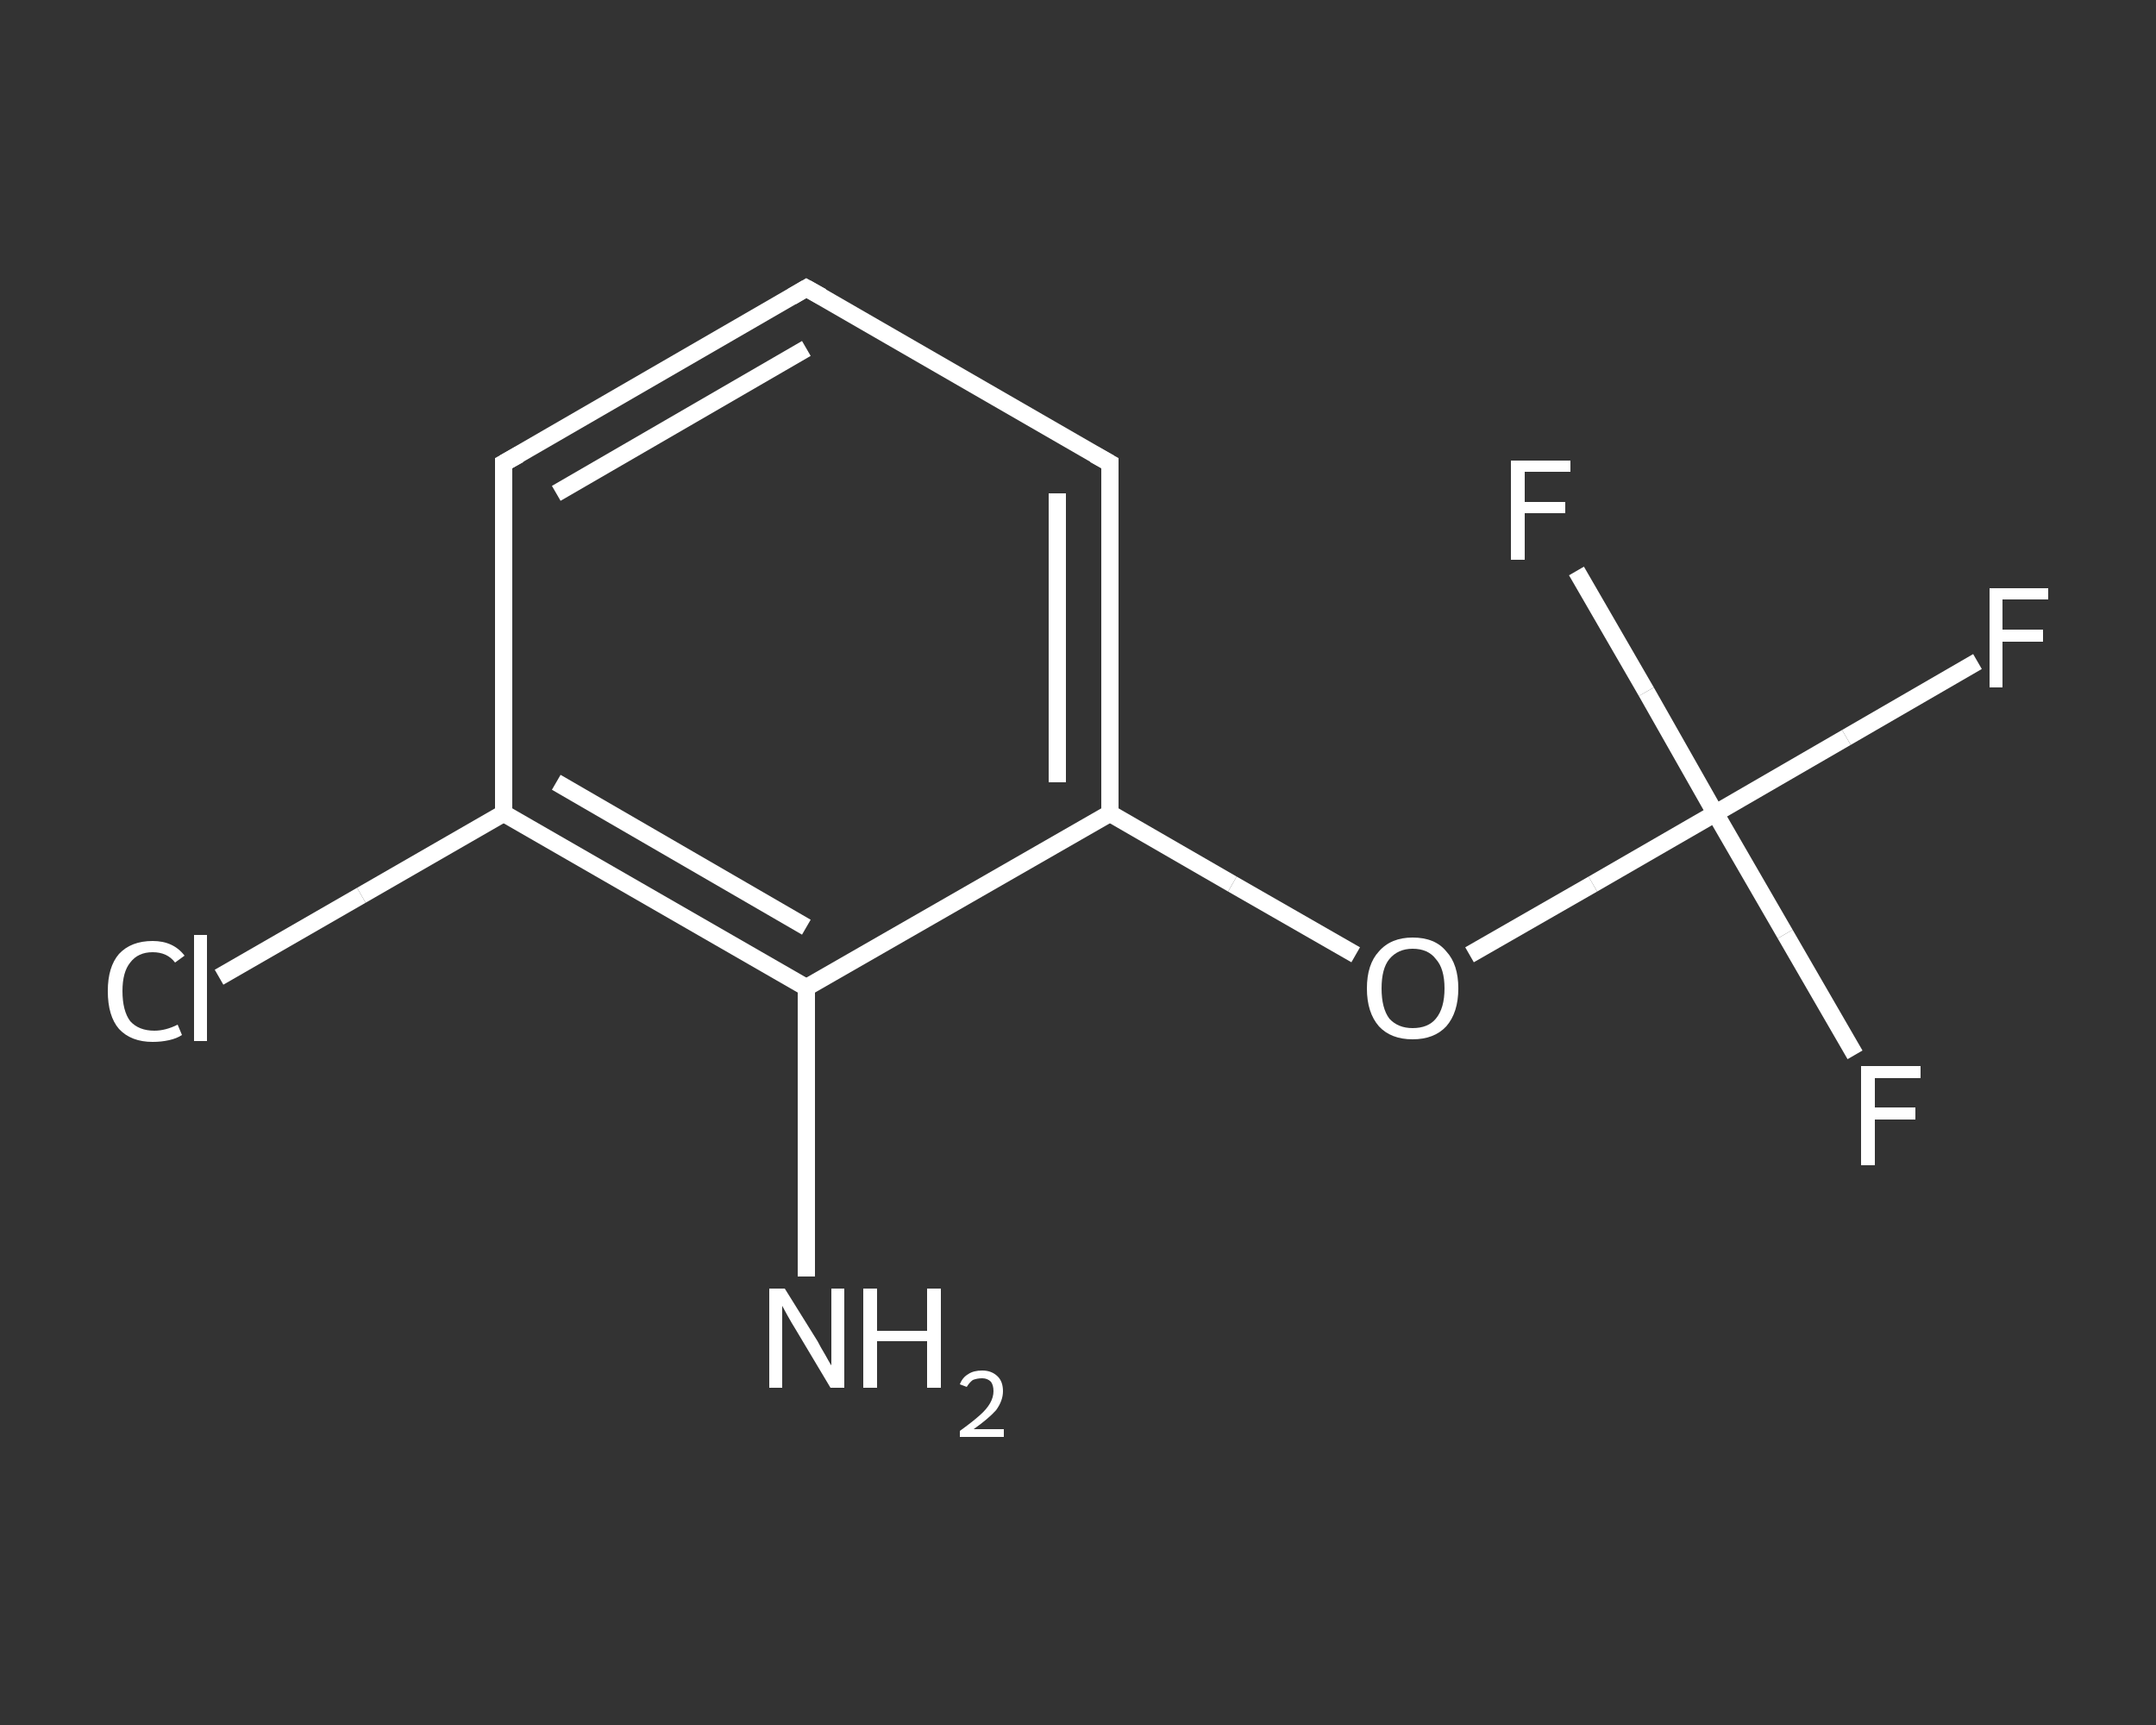 <?xml version='1.0' encoding='iso-8859-1'?>
<svg version='1.1' baseProfile='full'
              xmlns='http://www.w3.org/2000/svg'
                      xmlns:rdkit='http://www.rdkit.org/xml'
                      xmlns:xlink='http://www.w3.org/1999/xlink'
                  xml:space='preserve'
width='250px' height='200px' viewBox='0 0 250 200'>
<rect x="0" y="0" width="250" height="200" fill="#333333" stroke="none"/>
<!-- END OF HEADER -->
<rect style='opacity:1.0;fill:transparent;stroke:none' width='250.0' height='200.0' x='0.0' y='0.0'> </rect>
<path class='bond-0 atom-0 atom-1' d='M 93.5,148.0 L 93.5,131.3' style='fill:none;fill-rule:evenodd;stroke:#FFFFFF;stroke-width:2.0px;stroke-linecap:butt;stroke-linejoin:miter;stroke-opacity:1' />
<path class='bond-0 atom-0 atom-1' d='M 93.5,131.3 L 93.5,114.5' style='fill:none;fill-rule:evenodd;stroke:#FFFFFF;stroke-width:2.0px;stroke-linecap:butt;stroke-linejoin:miter;stroke-opacity:1' />
<path class='bond-1 atom-1 atom-2' d='M 93.5,114.5 L 58.4,94.3' style='fill:none;fill-rule:evenodd;stroke:#FFFFFF;stroke-width:2.0px;stroke-linecap:butt;stroke-linejoin:miter;stroke-opacity:1' />
<path class='bond-1 atom-1 atom-2' d='M 93.5,107.5 L 64.5,90.7' style='fill:none;fill-rule:evenodd;stroke:#FFFFFF;stroke-width:2.0px;stroke-linecap:butt;stroke-linejoin:miter;stroke-opacity:1' />
<path class='bond-2 atom-2 atom-3' d='M 58.4,94.3 L 41.9,103.8' style='fill:none;fill-rule:evenodd;stroke:#FFFFFF;stroke-width:2.0px;stroke-linecap:butt;stroke-linejoin:miter;stroke-opacity:1' />
<path class='bond-2 atom-2 atom-3' d='M 41.9,103.8 L 25.4,113.3' style='fill:none;fill-rule:evenodd;stroke:#FFFFFF;stroke-width:2.0px;stroke-linecap:butt;stroke-linejoin:miter;stroke-opacity:1' />
<path class='bond-3 atom-2 atom-4' d='M 58.4,94.3 L 58.4,53.7' style='fill:none;fill-rule:evenodd;stroke:#FFFFFF;stroke-width:2.0px;stroke-linecap:butt;stroke-linejoin:miter;stroke-opacity:1' />
<path class='bond-4 atom-4 atom-5' d='M 58.4,53.7 L 93.5,33.4' style='fill:none;fill-rule:evenodd;stroke:#FFFFFF;stroke-width:2.0px;stroke-linecap:butt;stroke-linejoin:miter;stroke-opacity:1' />
<path class='bond-4 atom-4 atom-5' d='M 64.5,57.2 L 93.5,40.4' style='fill:none;fill-rule:evenodd;stroke:#FFFFFF;stroke-width:2.0px;stroke-linecap:butt;stroke-linejoin:miter;stroke-opacity:1' />
<path class='bond-5 atom-5 atom-6' d='M 93.5,33.4 L 128.7,53.7' style='fill:none;fill-rule:evenodd;stroke:#FFFFFF;stroke-width:2.0px;stroke-linecap:butt;stroke-linejoin:miter;stroke-opacity:1' />
<path class='bond-6 atom-6 atom-7' d='M 128.7,53.7 L 128.7,94.3' style='fill:none;fill-rule:evenodd;stroke:#FFFFFF;stroke-width:2.0px;stroke-linecap:butt;stroke-linejoin:miter;stroke-opacity:1' />
<path class='bond-6 atom-6 atom-7' d='M 122.6,57.2 L 122.6,90.7' style='fill:none;fill-rule:evenodd;stroke:#FFFFFF;stroke-width:2.0px;stroke-linecap:butt;stroke-linejoin:miter;stroke-opacity:1' />
<path class='bond-7 atom-7 atom-8' d='M 128.7,94.3 L 142.9,102.5' style='fill:none;fill-rule:evenodd;stroke:#FFFFFF;stroke-width:2.0px;stroke-linecap:butt;stroke-linejoin:miter;stroke-opacity:1' />
<path class='bond-7 atom-7 atom-8' d='M 142.9,102.5 L 157.2,110.7' style='fill:none;fill-rule:evenodd;stroke:#FFFFFF;stroke-width:2.0px;stroke-linecap:butt;stroke-linejoin:miter;stroke-opacity:1' />
<path class='bond-8 atom-8 atom-9' d='M 170.4,110.7 L 184.7,102.5' style='fill:none;fill-rule:evenodd;stroke:#FFFFFF;stroke-width:2.0px;stroke-linecap:butt;stroke-linejoin:miter;stroke-opacity:1' />
<path class='bond-8 atom-8 atom-9' d='M 184.7,102.5 L 198.9,94.3' style='fill:none;fill-rule:evenodd;stroke:#FFFFFF;stroke-width:2.0px;stroke-linecap:butt;stroke-linejoin:miter;stroke-opacity:1' />
<path class='bond-9 atom-9 atom-10' d='M 198.9,94.3 L 214.1,85.5' style='fill:none;fill-rule:evenodd;stroke:#FFFFFF;stroke-width:2.0px;stroke-linecap:butt;stroke-linejoin:miter;stroke-opacity:1' />
<path class='bond-9 atom-9 atom-10' d='M 214.1,85.5 L 229.3,76.7' style='fill:none;fill-rule:evenodd;stroke:#FFFFFF;stroke-width:2.0px;stroke-linecap:butt;stroke-linejoin:miter;stroke-opacity:1' />
<path class='bond-10 atom-9 atom-11' d='M 198.9,94.3 L 207.0,108.3' style='fill:none;fill-rule:evenodd;stroke:#FFFFFF;stroke-width:2.0px;stroke-linecap:butt;stroke-linejoin:miter;stroke-opacity:1' />
<path class='bond-10 atom-9 atom-11' d='M 207.0,108.3 L 215.1,122.3' style='fill:none;fill-rule:evenodd;stroke:#FFFFFF;stroke-width:2.0px;stroke-linecap:butt;stroke-linejoin:miter;stroke-opacity:1' />
<path class='bond-11 atom-9 atom-12' d='M 198.9,94.3 L 190.9,80.2' style='fill:none;fill-rule:evenodd;stroke:#FFFFFF;stroke-width:2.0px;stroke-linecap:butt;stroke-linejoin:miter;stroke-opacity:1' />
<path class='bond-11 atom-9 atom-12' d='M 190.9,80.2 L 182.8,66.2' style='fill:none;fill-rule:evenodd;stroke:#FFFFFF;stroke-width:2.0px;stroke-linecap:butt;stroke-linejoin:miter;stroke-opacity:1' />
<path class='bond-12 atom-7 atom-1' d='M 128.7,94.3 L 93.5,114.5' style='fill:none;fill-rule:evenodd;stroke:#FFFFFF;stroke-width:2.0px;stroke-linecap:butt;stroke-linejoin:miter;stroke-opacity:1' />
<path d='M 58.4,55.7 L 58.4,53.7 L 60.2,52.7' style='fill:none;stroke:#FFFFFF;stroke-width:2.0px;stroke-linecap:butt;stroke-linejoin:miter;stroke-opacity:1;' />
<path d='M 91.8,34.4 L 93.5,33.4 L 95.3,34.4' style='fill:none;stroke:#FFFFFF;stroke-width:2.0px;stroke-linecap:butt;stroke-linejoin:miter;stroke-opacity:1;' />
<path d='M 126.9,52.7 L 128.7,53.7 L 128.7,55.7' style='fill:none;stroke:#FFFFFF;stroke-width:2.0px;stroke-linecap:butt;stroke-linejoin:miter;stroke-opacity:1;' />
<path class='atom-0' d='M 91.0 149.4
L 94.8 155.5
Q 95.1 156.1, 95.7 157.1
Q 96.3 158.2, 96.4 158.3
L 96.4 149.4
L 97.9 149.4
L 97.9 160.9
L 96.3 160.9
L 92.3 154.2
Q 91.8 153.4, 91.3 152.5
Q 90.8 151.6, 90.7 151.4
L 90.7 160.9
L 89.2 160.9
L 89.2 149.4
L 91.0 149.4
' fill='#FFFFFF'/>
<path class='atom-0' d='M 100.1 149.4
L 101.7 149.4
L 101.7 154.3
L 107.5 154.3
L 107.5 149.4
L 109.1 149.4
L 109.1 160.9
L 107.5 160.9
L 107.5 155.5
L 101.7 155.5
L 101.7 160.9
L 100.1 160.9
L 100.1 149.4
' fill='#FFFFFF'/>
<path class='atom-0' d='M 111.3 160.5
Q 111.6 159.7, 112.3 159.3
Q 112.9 158.9, 113.9 158.9
Q 115.0 158.9, 115.7 159.6
Q 116.3 160.2, 116.3 161.3
Q 116.3 162.4, 115.5 163.5
Q 114.6 164.5, 112.9 165.7
L 116.4 165.7
L 116.4 166.6
L 111.3 166.6
L 111.3 165.9
Q 112.7 164.9, 113.6 164.1
Q 114.4 163.4, 114.8 162.7
Q 115.2 162.0, 115.2 161.3
Q 115.2 160.6, 114.9 160.2
Q 114.5 159.8, 113.9 159.8
Q 113.3 159.8, 112.8 160.0
Q 112.4 160.3, 112.1 160.8
L 111.3 160.5
' fill='#FFFFFF'/>
<path class='atom-3' d='M 12.5 114.9
Q 12.5 112.1, 13.8 110.6
Q 15.2 109.1, 17.7 109.1
Q 20.1 109.1, 21.4 110.8
L 20.3 111.6
Q 19.4 110.4, 17.7 110.4
Q 16.0 110.4, 15.1 111.6
Q 14.2 112.7, 14.2 114.9
Q 14.2 117.2, 15.1 118.4
Q 16.1 119.5, 17.9 119.5
Q 19.2 119.5, 20.6 118.8
L 21.1 120.0
Q 20.5 120.4, 19.6 120.6
Q 18.7 120.8, 17.7 120.8
Q 15.2 120.8, 13.8 119.3
Q 12.5 117.8, 12.5 114.9
' fill='#FFFFFF'/>
<path class='atom-3' d='M 22.5 108.4
L 24.0 108.4
L 24.0 120.7
L 22.5 120.7
L 22.5 108.4
' fill='#FFFFFF'/>
<path class='atom-8' d='M 158.5 114.6
Q 158.5 111.8, 159.9 110.3
Q 161.3 108.7, 163.8 108.7
Q 166.4 108.7, 167.7 110.3
Q 169.1 111.8, 169.1 114.6
Q 169.1 117.4, 167.7 119.0
Q 166.3 120.5, 163.8 120.5
Q 161.3 120.5, 159.9 119.0
Q 158.5 117.4, 158.5 114.6
M 163.8 119.2
Q 165.6 119.2, 166.5 118.1
Q 167.5 116.9, 167.5 114.6
Q 167.5 112.3, 166.5 111.2
Q 165.6 110.0, 163.8 110.0
Q 162.1 110.0, 161.1 111.2
Q 160.2 112.3, 160.2 114.6
Q 160.2 116.9, 161.1 118.1
Q 162.1 119.2, 163.8 119.2
' fill='#FFFFFF'/>
<path class='atom-10' d='M 230.7 68.2
L 237.5 68.2
L 237.5 69.5
L 232.2 69.5
L 232.2 73.0
L 236.9 73.0
L 236.9 74.4
L 232.2 74.4
L 232.2 79.7
L 230.7 79.7
L 230.7 68.2
' fill='#FFFFFF'/>
<path class='atom-11' d='M 215.8 123.6
L 222.7 123.6
L 222.7 125.0
L 217.4 125.0
L 217.4 128.4
L 222.1 128.4
L 222.1 129.8
L 217.4 129.8
L 217.4 135.1
L 215.8 135.1
L 215.8 123.6
' fill='#FFFFFF'/>
<path class='atom-12' d='M 175.2 53.4
L 182.1 53.4
L 182.1 54.7
L 176.8 54.7
L 176.8 58.2
L 181.5 58.2
L 181.5 59.5
L 176.8 59.5
L 176.8 64.9
L 175.2 64.9
L 175.2 53.4
' fill='#FFFFFF'/>
</svg>
